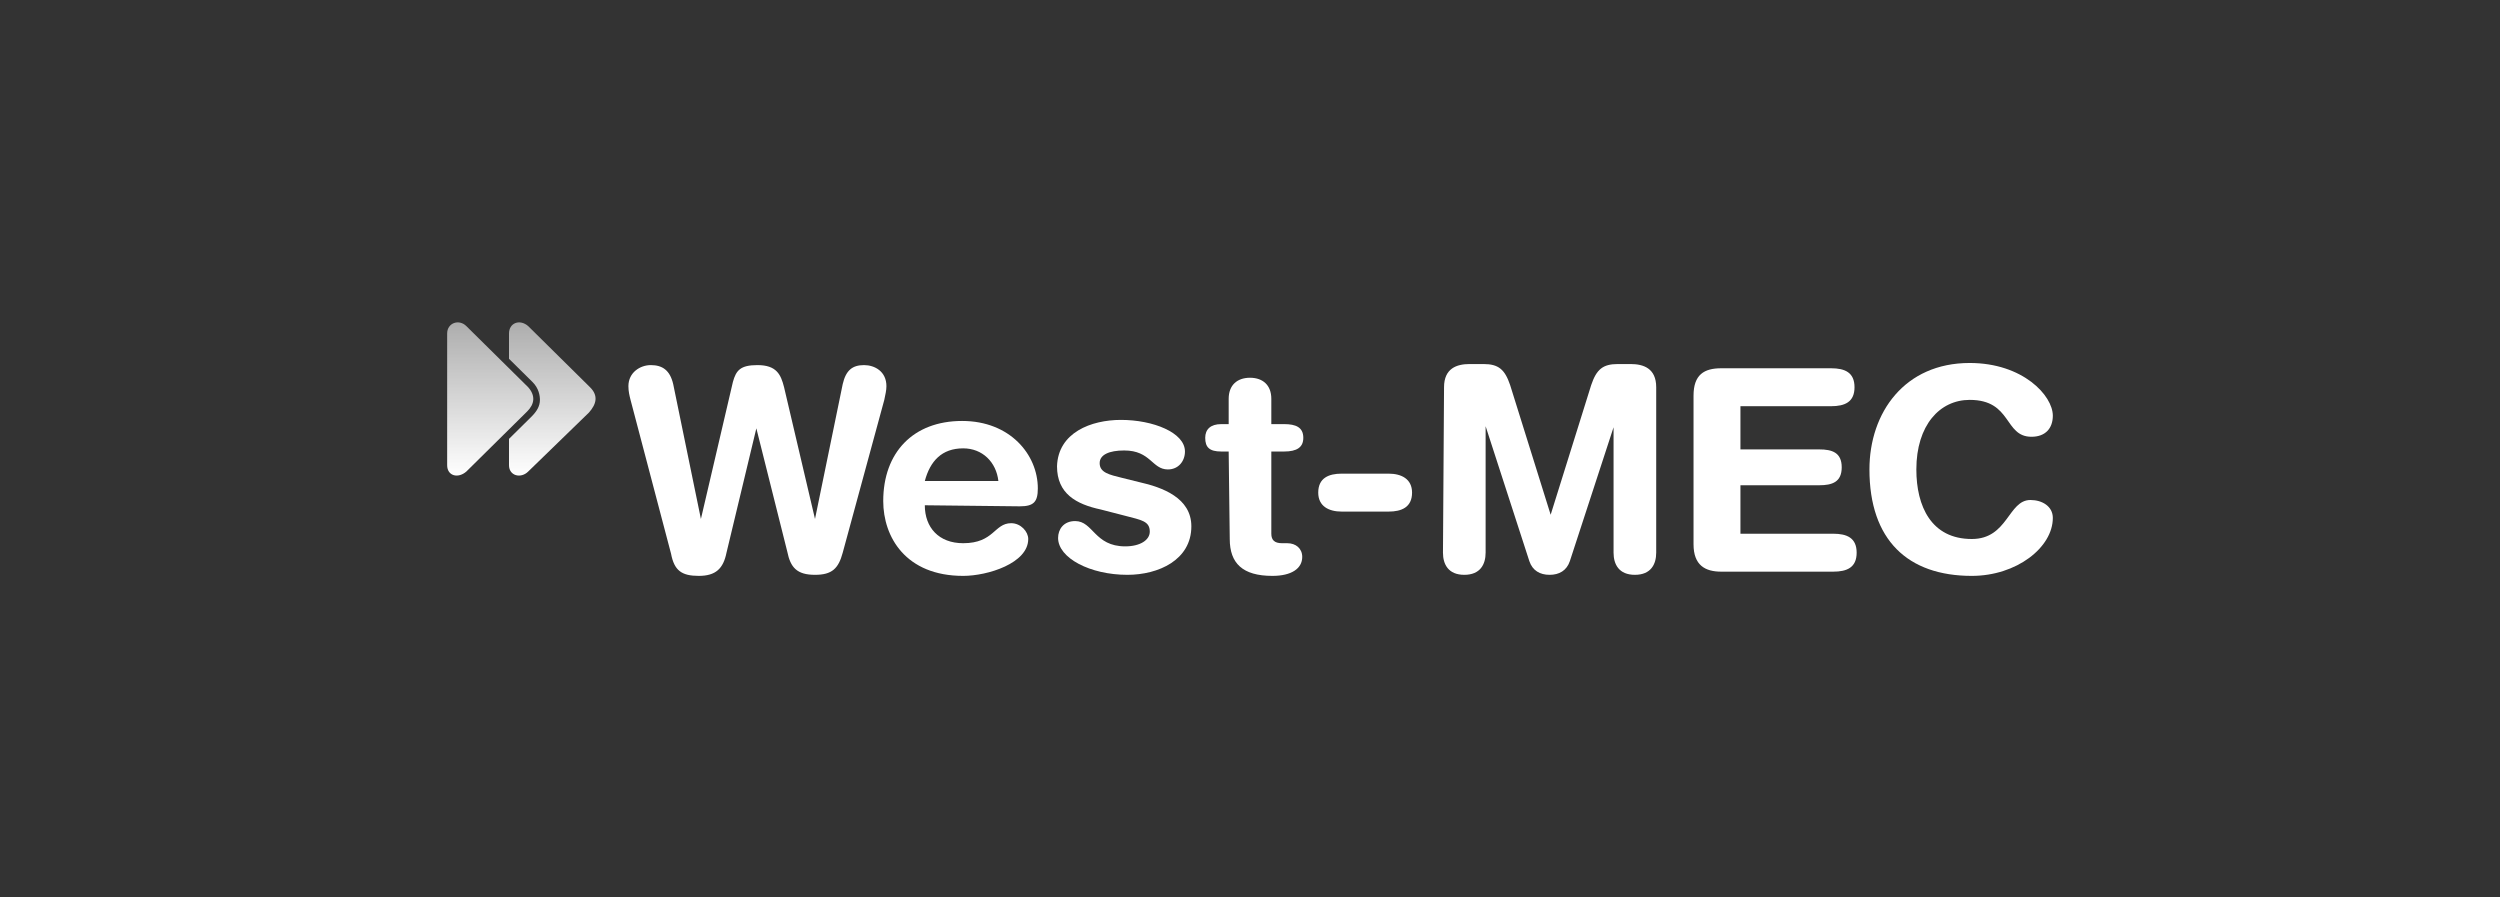 <svg width="170" height="61" viewBox="0 0 170 61" fill="none" xmlns="http://www.w3.org/2000/svg">
<rect x="0" y="0" width="170" height="61" fill="#333333" stroke="none"/>
<g clip-path="url(#clip0_1_895)">
<path d="M40.05 28.052L35.917 32.065C35.41 32.567 34.612 32.352 34.612 31.635V29.843L36.135 28.338C36.497 27.98 36.715 27.622 36.715 27.192C36.715 26.905 36.642 26.403 36.207 25.973L34.612 24.397V22.677C34.612 21.96 35.337 21.673 35.917 22.175L40.122 26.332C40.702 26.905 40.557 27.478 40.05 28.052Z" fill="url(#paint0_linear_1_895)"/>
<path d="M30.407 31.635C30.407 32.352 31.133 32.567 31.712 32.065L35.845 27.98C36.352 27.478 36.425 26.905 35.917 26.332L31.712 22.175C31.205 21.673 30.407 21.96 30.407 22.677V31.635Z" fill="url(#paint1_linear_1_895)"/>
<path d="M57.305 37.583C57.015 38.658 56.58 39.088 55.42 39.088C54.187 39.088 53.752 38.587 53.535 37.512L51.432 29.127L49.402 37.583C49.185 38.658 48.677 39.16 47.517 39.16C46.357 39.16 45.85 38.802 45.632 37.655L42.877 27.192C42.805 26.905 42.732 26.618 42.732 26.26C42.732 25.328 43.53 24.827 44.255 24.827C45.052 24.827 45.56 25.185 45.777 26.117L47.662 35.29L49.837 25.973C50.055 25.185 50.345 24.827 51.505 24.827C52.81 24.827 53.1 25.472 53.317 26.332L55.42 35.29L57.305 26.117C57.522 25.185 57.957 24.827 58.755 24.827C59.48 24.827 60.277 25.257 60.277 26.26C60.277 26.547 60.205 26.833 60.132 27.192L57.305 37.583Z" fill="white"/>
<path d="M62.887 34.358C62.887 35.863 63.83 36.938 65.497 36.938C67.6 36.938 67.6 35.577 68.76 35.577C69.412 35.577 69.92 36.15 69.92 36.652C69.92 38.3 67.165 39.16 65.497 39.16C61.582 39.16 60.06 36.508 60.06 34.072C60.06 30.775 62.09 28.625 65.425 28.625C68.687 28.625 70.572 30.918 70.572 33.212C70.572 34.143 70.282 34.43 69.34 34.43L62.887 34.358ZM67.89 32.71C67.745 31.42 66.802 30.488 65.497 30.488C64.047 30.488 63.25 31.348 62.887 32.71H67.89Z" fill="white"/>
<path d="M76.227 28.553C78.402 28.553 80.577 29.413 80.577 30.703C80.577 31.348 80.142 31.922 79.417 31.922C78.33 31.922 78.257 30.632 76.445 30.632C75.43 30.632 74.777 30.918 74.777 31.492C74.777 32.137 75.43 32.28 76.3 32.495L77.46 32.782C79.055 33.14 81.012 33.857 81.012 35.792C81.012 38.085 78.765 39.088 76.662 39.088C74.125 39.088 71.95 37.942 71.95 36.58C71.95 36.007 72.312 35.433 73.11 35.433C74.342 35.433 74.415 37.153 76.517 37.153C77.532 37.153 78.185 36.723 78.185 36.15C78.185 35.433 77.605 35.362 76.517 35.075L74.85 34.645C73.182 34.287 71.877 33.57 71.877 31.707C71.95 29.413 74.197 28.553 76.227 28.553Z" fill="white"/>
<path d="M83.55 30.703H83.043C82.245 30.703 81.955 30.417 81.955 29.772C81.955 29.198 82.317 28.84 83.043 28.84H83.55V27.12C83.55 26.188 84.13 25.687 85 25.687C85.87 25.687 86.45 26.188 86.45 27.12V28.84H87.32C88.118 28.84 88.625 29.055 88.625 29.772C88.625 30.417 88.19 30.703 87.32 30.703H86.45V36.293C86.45 36.723 86.668 36.938 87.175 36.938H87.537C88.118 36.938 88.552 37.297 88.552 37.87C88.552 38.658 87.828 39.16 86.522 39.16C84.493 39.16 83.623 38.3 83.623 36.652L83.55 30.703Z" fill="white"/>
<path d="M94.425 32.208C95.295 32.208 96.02 32.567 96.02 33.498C96.02 34.502 95.295 34.788 94.425 34.788H91.235C90.365 34.788 89.64 34.43 89.64 33.498C89.64 32.495 90.365 32.208 91.235 32.208H94.425Z" fill="white"/>
<path d="M98.195 26.332C98.195 25.042 99.065 24.755 99.935 24.755H100.877C101.892 24.755 102.327 25.113 102.69 26.188L105.445 35.003L108.2 26.188C108.562 25.113 108.997 24.755 110.012 24.755H110.882C111.752 24.755 112.622 25.042 112.622 26.332V37.583C112.622 38.372 112.26 39.088 111.172 39.088C110.085 39.088 109.722 38.372 109.722 37.583V29.055L106.75 38.157C106.532 38.802 106.025 39.088 105.372 39.088C104.72 39.088 104.212 38.802 103.995 38.157L101.022 28.983V37.583C101.022 38.372 100.66 39.088 99.572 39.088C98.485 39.088 98.122 38.372 98.122 37.583L98.195 26.332Z" fill="white"/>
<path d="M115.16 26.905C115.16 25.472 115.885 25.042 117.045 25.042H124.512C125.455 25.042 126.107 25.328 126.107 26.332C126.107 27.335 125.455 27.622 124.512 27.622H118.35V30.56H123.715C124.585 30.56 125.237 30.775 125.237 31.778C125.237 32.782 124.585 32.997 123.715 32.997H118.35V36.293H124.657C125.6 36.293 126.252 36.58 126.252 37.583C126.252 38.587 125.6 38.873 124.657 38.873H117.045C115.957 38.873 115.16 38.443 115.16 37.01V26.905Z" fill="white"/>
<path d="M133.937 24.683C137.562 24.683 139.592 26.905 139.592 28.267C139.592 29.127 139.085 29.7 138.142 29.7C136.257 29.7 136.837 27.192 133.937 27.192C131.907 27.192 130.312 28.912 130.312 31.922C130.312 34.43 131.327 36.652 134.082 36.652C136.547 36.652 136.547 34 138.07 34C138.867 34 139.592 34.43 139.592 35.218C139.592 37.225 137.127 39.16 134.082 39.16C129.732 39.16 127.122 36.723 127.122 31.922C127.122 28.052 129.515 24.683 133.937 24.683Z" fill="white"/>
</g>
<defs>
<linearGradient id="paint0_linear_1_895" x1="37.565" y1="21.975" x2="37.565" y2="32.368" gradientUnits="userSpaceOnUse">
<stop stop-color="white" stop-opacity="0.6"/>
<stop offset="1" stop-color="white"/>
</linearGradient>
<linearGradient id="paint1_linear_1_895" x1="33.302" y1="21.982" x2="33.302" y2="32.37" gradientUnits="userSpaceOnUse">
<stop stop-color="white" stop-opacity="0.6"/>
<stop offset="1" stop-color="white"/>
</linearGradient>
<clipPath id="clip0_1_895">
<rect width="116" height="43" fill="white" transform="translate(27 9.06)"/>
</clipPath>
</defs>
</svg>
